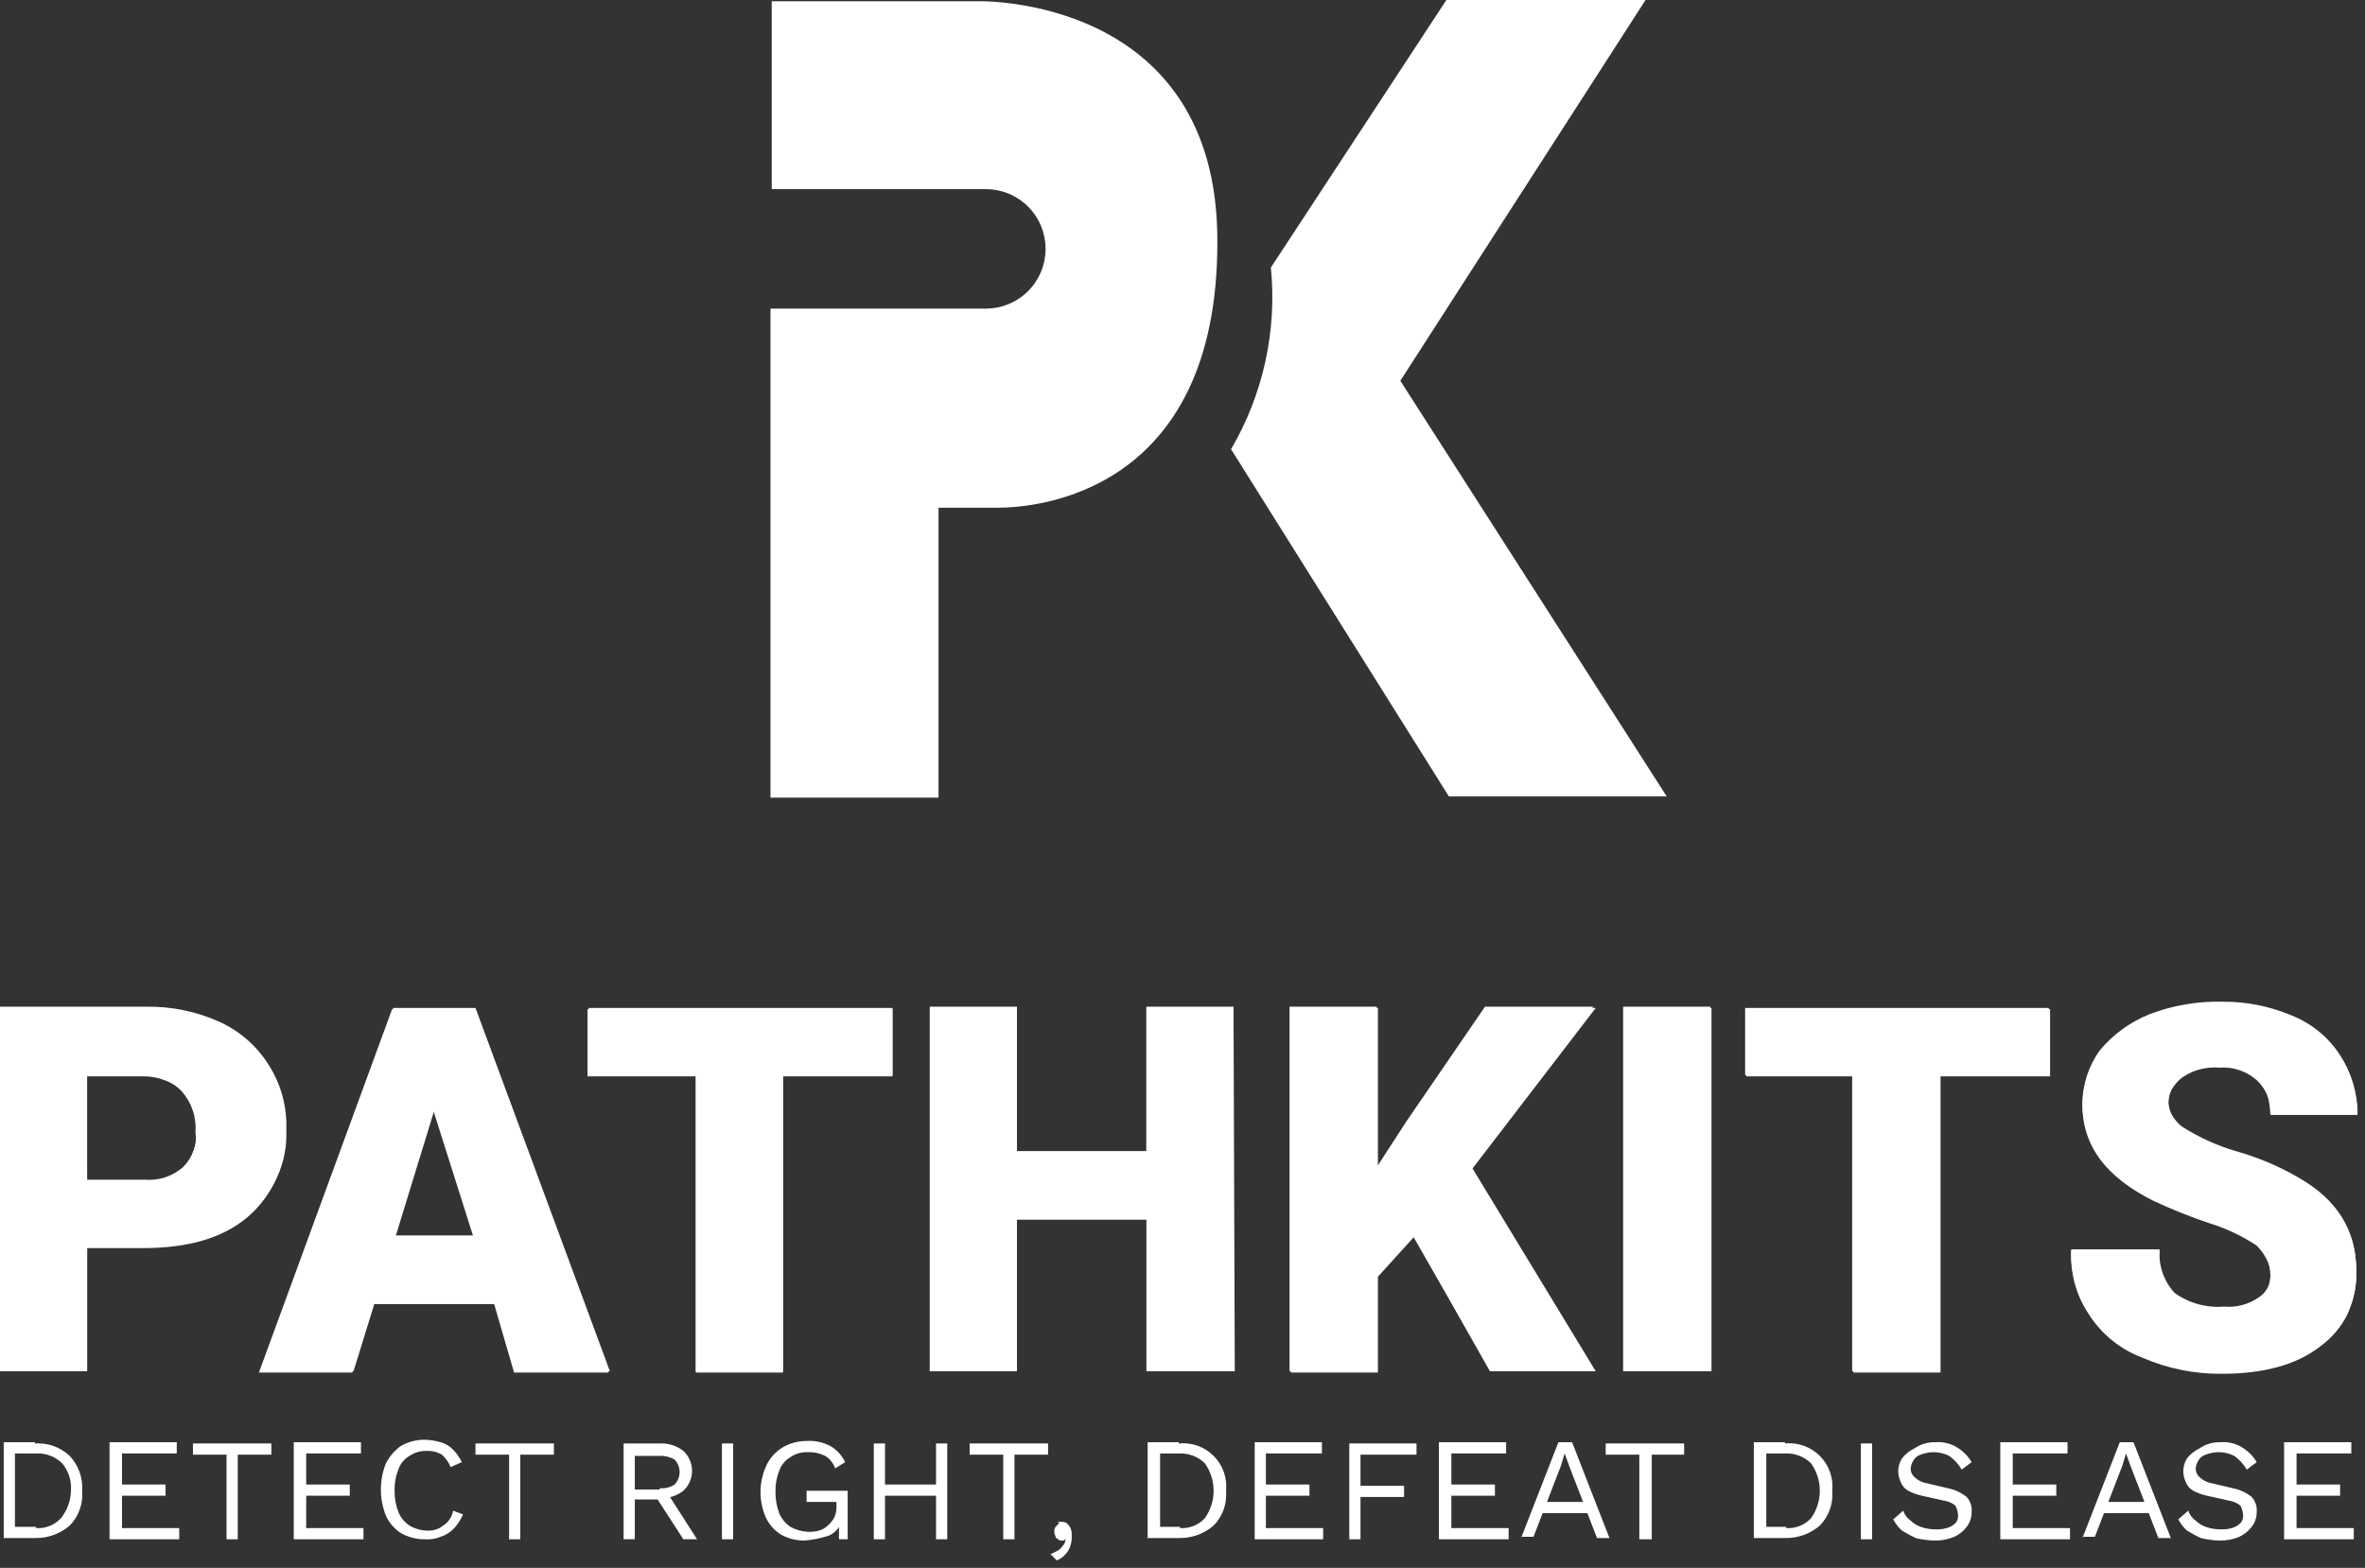 <svg width="190" height="126" viewBox="0 0 190 126" fill="none" xmlns="http://www.w3.org/2000/svg">
<rect x="0" y="0" width="190" height="126" fill="#333333" stroke="none"/>
<g clip-path="url(#clip0_1688_2285)">
<path d="M7 100.3V110.2H0V81H11.6C13.628 80.992 15.636 81.4 17.5 82.2C19.114 83 20.493 84.206 21.5 85.7C22.517 87.236 23.009 89.061 22.9 90.9C22.92 92.2 22.682 93.492 22.2 94.7C21.676 95.893 20.89 96.952 19.9 97.8C17.9 99.5 15.1 100.3 11.5 100.3H7ZM7 94.9H11.6C12.723 94.97 13.83 94.613 14.7 93.9C15.092 93.557 15.371 93.104 15.5 92.6C15.719 92.097 15.789 91.541 15.7 91C15.749 90.404 15.677 89.804 15.487 89.237C15.298 88.67 14.996 88.147 14.6 87.7C14.215 87.288 13.734 86.979 13.2 86.8C12.689 86.604 12.147 86.502 11.6 86.5H6.9L7 94.9ZM39.7 104.8H30L28.3 110.3H20.8L31.5 81.1H38.1L48.9 110.3H41.3L39.7 104.8ZM31.7 99.3H38L34.8 89.2L31.7 99.3ZM71.7 86.5H62.9V110.3H55.9V86.5H47.2V81.1H71.7V86.5ZM99.2 110.2H92.2V98H81.7V110.2H74.7V81H81.7V92.6H92.1V81H99.1L99.2 110.2ZM113.6 99.4L110.7 102.6V110.3H103.7V81H110.7V93.9L113.2 90.2L119.5 81H128.2L118.3 93.9L128.2 110.2H119.7L113.6 99.4ZM137.5 110.2H130.5V81H137.5V110.2ZM164.7 86.5H155.9V110.3H148.9V86.5H140.3V81.1H164.7V86.5ZM182.4 102.5C182.407 102.048 182.304 101.602 182.1 101.2C181.891 100.794 181.622 100.423 181.3 100.1C180.126 99.32 178.847 98.714 177.5 98.3C175.967 97.787 174.464 97.186 173 96.5C169.2 94.6 167.3 92.1 167.3 88.8C167.32 87.258 167.808 85.758 168.7 84.5C169.737 83.179 171.122 82.174 172.7 81.6C174.558 80.921 176.522 80.582 178.5 80.6C180.42 80.607 182.32 80.981 184.1 81.7C185.668 82.39 187.017 83.497 188 84.9C188.898 86.304 189.383 87.933 189.4 89.6H182.4C182.383 89.094 182.316 88.592 182.2 88.1C181.994 87.608 181.688 87.165 181.3 86.8C180.892 86.441 180.417 86.168 179.901 85.996C179.386 85.824 178.842 85.757 178.3 85.8C177.237 85.706 176.175 85.99 175.3 86.6C174.983 86.851 174.712 87.155 174.5 87.5C174.296 87.866 174.192 88.28 174.2 88.7C174.226 89.097 174.365 89.478 174.6 89.8C174.838 90.124 175.106 90.425 175.4 90.7C176.7 91.533 178.115 92.173 179.6 92.6C181.34 93.11 183.018 93.814 184.6 94.7C187.8 96.5 189.3 99 189.3 102.2C189.318 103.371 189.079 104.531 188.6 105.6C188.092 106.634 187.336 107.527 186.4 108.2C184.5 109.7 181.8 110.4 178.5 110.4C176.299 110.423 174.118 109.98 172.1 109.1C170.325 108.431 168.815 107.202 167.8 105.6C166.796 104.095 166.305 102.306 166.4 100.5H173.5C173.417 101.14 173.486 101.791 173.7 102.4C173.898 103.007 174.241 103.556 174.7 104C175.833 104.808 177.212 105.196 178.6 105.1C179.584 105.167 180.563 104.922 181.4 104.4C181.717 104.149 181.988 103.844 182.2 103.5C182.334 103.184 182.402 102.843 182.4 102.5Z" fill="white"/>
<path d="M78.6 0.1H62V15.2H79.2C80.473 15.2 81.694 15.706 82.594 16.606C83.495 17.506 84 18.727 84 20C84 21.273 83.495 22.494 82.594 23.394C81.694 24.294 80.473 24.8 79.2 24.8H61.9V64.1H75.4V40.8H80.2C83.3 40.8 97.8 39.6 97.8 19.5C97.9 -0.4 78.6 0.1 78.6 0.1Z" fill="white"/>
<path d="M112.5 30.6L132.2 0H116.2L102.1 21.5C102.602 26.582 101.482 31.693 98.9 36.1L116.4 64H133.9L112.5 30.6Z" fill="white"/>
<path d="M7 100.2V110.1H0V80.9H11.7C13.731 80.861 15.745 81.271 17.6 82.1C19.251 82.844 20.643 84.062 21.6 85.6C22.587 87.15 23.075 88.964 23 90.8C23.061 92.098 22.811 93.392 22.272 94.575C21.733 95.757 20.92 96.794 19.9 97.6C17.9 99.3 15.1 100.1 11.5 100.1H7V100.2ZM7 94.8H11.6C12.158 94.851 12.72 94.789 13.252 94.618C13.785 94.446 14.278 94.168 14.7 93.8C15.075 93.419 15.366 92.965 15.556 92.466C15.745 91.966 15.828 91.433 15.8 90.9C15.853 89.702 15.461 88.526 14.7 87.6C14.32 87.19 13.854 86.87 13.335 86.662C12.816 86.455 12.258 86.365 11.7 86.4H7V94.8ZM39.8 104.7H30.1L28.4 110.2H20.9L31.6 81H38.2L49 110.2H41.4L39.8 104.7ZM31.8 99.3H38.1L34.9 89.2L31.8 99.3ZM71.7 86.4H62.9V110.2H55.9V86.4H47.3V81H71.7V86.4ZM99.1 110.2H92.1V98H81.7V110.2H74.7V80.9H81.7V92.5H92.1V80.9H99.1V110.2ZM113.5 99.3L110.6 102.5V110.2H103.6V80.9H110.6V93.8L113 90.1L119.3 80.9H128L118.1 93.8L128 110.1H119.7L113.5 99.3ZM137.4 110.2H130.4V80.9H137.4V110.2ZM164.6 86.4H155.8V110.2H148.8V86.4H140.2V81H164.6V86.4ZM182.4 102.4C182.412 101.942 182.319 101.488 182.128 101.072C181.938 100.656 181.654 100.289 181.3 100C180.147 99.185 178.861 98.576 177.5 98.2C175.96 97.705 174.457 97.103 173 96.4C169.2 94.5 167.3 92 167.3 88.7C167.304 87.155 167.794 85.651 168.7 84.4C169.773 83.117 171.147 82.121 172.7 81.5C174.551 80.796 176.52 80.456 178.5 80.5C180.422 80.478 182.329 80.853 184.1 81.6C185.701 82.235 187.065 83.353 188 84.8C188.911 86.198 189.398 87.831 189.4 89.5H182.4C182.419 88.983 182.332 88.467 182.142 87.985C181.953 87.503 181.666 87.066 181.3 86.7C180.894 86.338 180.419 86.063 179.903 85.891C179.387 85.719 178.842 85.654 178.3 85.7C177.241 85.648 176.193 85.928 175.3 86.5C174.964 86.738 174.689 87.053 174.498 87.418C174.307 87.783 174.205 88.188 174.2 88.6C174.228 89.004 174.351 89.396 174.56 89.744C174.769 90.091 175.056 90.385 175.4 90.6C176.707 91.421 178.12 92.06 179.6 92.5C181.349 92.986 183.029 93.691 184.6 94.6C187.8 96.4 189.3 98.9 189.3 102.1C189.353 103.262 189.116 104.419 188.61 105.467C188.103 106.515 187.344 107.42 186.4 108.1C184.5 109.6 181.8 110.3 178.5 110.3C176.296 110.354 174.108 109.909 172.1 109C170.351 108.286 168.854 107.067 167.8 105.5C166.828 103.981 166.34 102.202 166.4 100.4H173.5C173.449 101.034 173.53 101.672 173.736 102.275C173.942 102.877 174.271 103.43 174.7 103.9C175.86 104.73 177.278 105.12 178.7 105C179.654 105.085 180.608 104.838 181.4 104.3C181.73 104.111 181.999 103.832 182.177 103.495C182.354 103.159 182.431 102.779 182.4 102.4Z" fill="white"/>
<path d="M2.8 116C3.31 115.964 3.822 116.035 4.304 116.207C4.786 116.379 5.227 116.649 5.6 117C5.951 117.372 6.22 117.813 6.393 118.295C6.565 118.777 6.635 119.289 6.6 119.8C6.645 120.311 6.579 120.826 6.406 121.309C6.234 121.793 5.958 122.233 5.6 122.6C4.822 123.268 3.825 123.625 2.8 123.6H0.3V115.9H2.8V116ZM2.9 122.8C3.272 122.826 3.645 122.767 3.991 122.628C4.337 122.49 4.648 122.275 4.9 122C5.401 121.375 5.683 120.601 5.7 119.8C5.762 119.003 5.51 118.214 5 117.6C4.736 117.341 4.423 117.136 4.08 116.999C3.737 116.862 3.37 116.794 3 116.8H1.2V122.7H2.9V122.8Z" fill="white"/>
<path d="M8.8 123.6V115.9H14.2V116.8H9.8V119.3H13.3V120.2H9.8V122.8H14.4V123.7H8.8V123.6Z" fill="white"/>
<path d="M21.8 116V116.9H19.1V123.7H18.2V116.9H15.5V116H21.8Z" fill="white"/>
<path d="M23.6 123.6V115.9H29V116.8H24.6V119.3H28.1V120.2H24.6V122.8H29.2V123.7H23.6V123.6Z" fill="white"/>
<path d="M37.2 121.7C37.026 122.102 36.79 122.473 36.5 122.8C36.199 123.124 35.82 123.364 35.4 123.5C34.989 123.671 34.543 123.74 34.1 123.7C33.434 123.702 32.779 123.529 32.2 123.2C31.676 122.856 31.26 122.371 31 121.8C30.466 120.451 30.466 118.949 31 117.6C31.287 117.048 31.698 116.569 32.2 116.2C32.779 115.871 33.434 115.699 34.1 115.7C34.54 115.71 34.977 115.777 35.4 115.9C35.784 116 36.131 116.209 36.4 116.5C36.688 116.791 36.925 117.129 37.1 117.5L36.2 117.9C36.051 117.515 35.811 117.172 35.5 116.9C35.138 116.684 34.721 116.579 34.3 116.6C33.802 116.578 33.311 116.719 32.9 117C32.475 117.244 32.155 117.636 32 118.1C31.786 118.641 31.684 119.219 31.7 119.8C31.693 120.381 31.795 120.957 32 121.5C32.184 121.948 32.497 122.331 32.9 122.6C33.325 122.851 33.807 122.989 34.3 123C34.768 123.038 35.233 122.895 35.6 122.6C35.811 122.469 35.992 122.294 36.13 122.087C36.268 121.88 36.36 121.646 36.4 121.4L37.2 121.7Z" fill="white"/>
<path d="M44.5 116V116.9H41.8V123.7H40.9V116.9H38.2V116H44.5Z" fill="white"/>
<path d="M53 116C53.684 115.967 54.358 116.18 54.9 116.6C55.12 116.804 55.296 117.051 55.416 117.327C55.537 117.602 55.599 117.899 55.599 118.2C55.599 118.5 55.537 118.798 55.416 119.073C55.296 119.348 55.12 119.596 54.9 119.8C54.358 120.219 53.684 120.432 53 120.4L52.9 120.5H51V123.7H50.1V116H53ZM53 119.6C53.422 119.635 53.844 119.529 54.2 119.3C54.456 119.03 54.6 118.672 54.6 118.3C54.6 117.927 54.456 117.569 54.2 117.3C53.838 117.083 53.42 116.979 53 117H51V119.7H53V119.6ZM53.5 119.8L56 123.7H54.9L52.7 120.3L53.5 119.8Z" fill="white"/>
<path d="M58.9 116V123.7H58V116H58.9Z" fill="white"/>
<path d="M64.6 123.8C63.934 123.801 63.279 123.629 62.7 123.3C62.176 122.956 61.76 122.47 61.5 121.9C61.219 121.233 61.083 120.513 61.1 119.789C61.117 119.065 61.288 118.353 61.6 117.7C61.894 117.121 62.344 116.636 62.9 116.3C63.479 115.971 64.134 115.799 64.8 115.8C65.458 115.756 66.115 115.894 66.7 116.2C67.221 116.503 67.639 116.956 67.9 117.5L67.1 118C66.95 117.588 66.669 117.237 66.3 117C65.865 116.785 65.384 116.681 64.9 116.7C64.402 116.678 63.911 116.819 63.5 117.1C63.075 117.344 62.755 117.736 62.6 118.2C62.386 118.741 62.284 119.319 62.3 119.9C62.293 120.48 62.395 121.057 62.6 121.6C62.784 122.048 63.097 122.431 63.5 122.7C63.93 122.937 64.409 123.074 64.9 123.1C65.203 123.116 65.507 123.083 65.8 123C66.063 122.928 66.304 122.791 66.5 122.6C66.695 122.426 66.864 122.224 67 122C67.136 121.72 67.204 121.412 67.2 121.1V120.7H64.8V119.8H68.1V123.7H67.4V122.3H67.6C67.52 122.543 67.389 122.767 67.217 122.957C67.045 123.146 66.835 123.297 66.6 123.4C65.953 123.62 65.281 123.754 64.6 123.8V123.8Z" fill="white"/>
<path d="M71.1 116V123.7H70.2V116H71.1ZM75.6 119.3V120.2H70.6V119.3H75.6ZM76.1 116V123.7H75.2V116H76.1Z" fill="white"/>
<path d="M84.2 116V116.9H81.5V123.7H80.6V116.9H77.9V116H84.2Z" fill="white"/>
<path d="M85.2 122.3C85.373 122.284 85.547 122.319 85.7 122.4C85.824 122.514 85.926 122.65 86 122.8C86.082 122.989 86.116 123.195 86.1 123.4C86.117 123.671 86.083 123.942 86 124.2C85.929 124.463 85.791 124.704 85.6 124.9C85.411 125.121 85.171 125.293 84.9 125.4L84.4 124.9L85 124.6C85.2 124.5 85.3 124.3 85.4 124.2C85.5 124.1 85.6 123.9 85.6 123.7C85.574 123.7 85.548 123.711 85.53 123.729C85.511 123.748 85.5 123.773 85.5 123.8H85.3C85.246 123.807 85.191 123.801 85.139 123.784C85.087 123.766 85.04 123.738 85 123.7C84.9 123.6 84.8 123.6 84.8 123.5C84.8 123.4 84.7 123.3 84.7 123.1C84.685 122.959 84.721 122.817 84.8 122.7L85.1 122.4C84.9 122.3 85 122.3 85.2 122.3Z" fill="white"/>
<path d="M94.7 116C95.212 115.948 95.729 116.011 96.213 116.184C96.698 116.357 97.138 116.635 97.501 116.999C97.865 117.362 98.143 117.802 98.316 118.287C98.489 118.771 98.552 119.288 98.5 119.8C98.545 120.311 98.479 120.826 98.306 121.309C98.134 121.793 97.859 122.233 97.5 122.6C96.723 123.268 95.725 123.625 94.7 123.6H92.2V115.9H94.7V116ZM94.8 122.8C95.172 122.826 95.545 122.767 95.892 122.628C96.238 122.49 96.548 122.275 96.8 122C97.255 121.357 97.499 120.588 97.499 119.8C97.499 119.012 97.255 118.243 96.8 117.6C96.537 117.341 96.224 117.136 95.88 116.999C95.537 116.862 95.17 116.794 94.8 116.8H93.2V122.7H94.8V122.8Z" fill="white"/>
<path d="M100.8 123.6V115.9H106.2V116.8H101.7V119.3H105.2V120.2H101.7V122.8H106.3V123.7H100.8V123.6Z" fill="white"/>
<path d="M113.7 116.9H109.3V119.4H112.8V120.3H109.3V123.7H108.4V116H113.8V116.9H113.7Z" fill="white"/>
<path d="M115.6 123.6V115.9H121V116.8H116.6V119.3H120.1V120.2H116.6V122.8H121.2V123.7H115.6V123.6Z" fill="white"/>
<path d="M122.2 123.6L125.2 115.9H126.3L129.3 123.6H128.3L126.1 117.9L125.7 116.8L125.4 117.8L123.2 123.5H122.2V123.6ZM123.7 121.5V120.7H127.8V121.6H123.7V121.5Z" fill="white"/>
<path d="M135.3 116V116.9H132.7V123.7H131.7V116.9H129V116H135.3Z" fill="white"/>
<path d="M143.4 116C143.912 115.948 144.429 116.011 144.913 116.184C145.398 116.357 145.838 116.635 146.201 116.999C146.565 117.362 146.843 117.802 147.016 118.287C147.189 118.771 147.252 119.288 147.2 119.8C147.245 120.311 147.179 120.826 147.007 121.309C146.834 121.793 146.559 122.233 146.2 122.6C145.423 123.268 144.425 123.625 143.4 123.6H140.9V115.9H143.4V116ZM143.5 122.8C143.872 122.826 144.246 122.767 144.592 122.628C144.938 122.49 145.249 122.275 145.5 122C145.955 121.357 146.2 120.588 146.2 119.8C146.2 119.012 145.955 118.243 145.5 117.6C145.237 117.341 144.924 117.136 144.581 116.999C144.237 116.862 143.87 116.794 143.5 116.8H141.9V122.7H143.5V122.8Z" fill="white"/>
<path d="M150.4 116V123.7H149.5V116H150.4Z" fill="white"/>
<path d="M155.5 115.9C156.094 115.853 156.689 115.993 157.2 116.3C157.693 116.594 158.106 117.006 158.4 117.5L157.6 118.1C157.347 117.667 157.006 117.293 156.6 117C156.197 116.796 155.751 116.693 155.3 116.7C154.957 116.709 154.619 116.777 154.3 116.9C154.171 116.939 154.052 117.003 153.949 117.089C153.846 117.175 153.761 117.281 153.7 117.4C153.589 117.582 153.52 117.788 153.5 118C153.496 118.132 153.521 118.262 153.573 118.383C153.625 118.504 153.702 118.612 153.8 118.7C154.074 118.965 154.423 119.139 154.8 119.2L156.5 119.6C157.049 119.71 157.563 119.95 158 120.3C158.145 120.462 158.255 120.652 158.324 120.859C158.393 121.065 158.419 121.283 158.4 121.5C158.406 121.934 158.265 122.357 158 122.7C157.74 123.048 157.396 123.323 157 123.5C156.494 123.714 155.948 123.817 155.4 123.8C154.894 123.789 154.391 123.722 153.9 123.6C153.522 123.421 153.154 123.221 152.8 123C152.513 122.746 152.275 122.441 152.1 122.1L152.9 121.4C153.006 121.725 153.217 122.006 153.5 122.2C153.727 122.423 154 122.594 154.3 122.7C154.654 122.824 155.025 122.891 155.4 122.9C155.736 122.922 156.074 122.888 156.4 122.8C156.663 122.728 156.904 122.591 157.1 122.4C157.183 122.306 157.245 122.194 157.279 122.073C157.314 121.952 157.321 121.824 157.3 121.7C157.28 121.456 157.212 121.218 157.1 121C156.84 120.789 156.53 120.651 156.2 120.6L154.4 120.2C154.017 120.117 153.646 119.983 153.3 119.8C153.023 119.645 152.811 119.397 152.7 119.1C152.586 118.847 152.519 118.576 152.5 118.3C152.491 117.912 152.595 117.53 152.8 117.2C153.065 116.858 153.407 116.583 153.8 116.4C154.297 116.053 154.894 115.878 155.5 115.9Z" fill="white"/>
<path d="M160.7 123.6V115.9H166.1V116.8H161.7V119.3H165.2V120.2H161.7V122.8H166.3V123.7H160.7V123.6Z" fill="white"/>
<path d="M167.3 123.6L170.3 115.9H171.4L174.4 123.6H173.4L171.2 117.9L170.8 116.8L170.5 117.8L168.3 123.5H167.3V123.6ZM168.7 121.5V120.7H172.8V121.6H168.7V121.5Z" fill="white"/>
<path d="M178.4 115.9C178.995 115.853 179.589 115.993 180.1 116.3C180.594 116.594 181.006 117.006 181.3 117.5L180.5 118.1C180.248 117.667 179.907 117.293 179.5 117C179.098 116.796 178.651 116.693 178.2 116.7C177.858 116.709 177.519 116.777 177.2 116.9C177.072 116.939 176.952 117.003 176.849 117.089C176.746 117.175 176.661 117.281 176.6 117.4C176.489 117.582 176.421 117.788 176.4 118C176.396 118.132 176.421 118.262 176.473 118.383C176.525 118.504 176.602 118.612 176.7 118.7C176.975 118.965 177.323 119.139 177.7 119.2L179.4 119.6C179.949 119.71 180.463 119.95 180.9 120.3C181.045 120.462 181.156 120.652 181.224 120.859C181.293 121.065 181.319 121.283 181.3 121.5C181.306 121.934 181.165 122.357 180.9 122.7C180.635 123.043 180.292 123.317 179.9 123.5C179.395 123.714 178.849 123.817 178.3 123.8C177.794 123.789 177.291 123.722 176.8 123.6C176.422 123.421 176.055 123.221 175.7 123C175.413 122.746 175.176 122.441 175 122.1L175.8 121.4C175.907 121.725 176.118 122.006 176.4 122.2C176.627 122.423 176.9 122.594 177.2 122.7C177.554 122.824 177.925 122.891 178.3 122.9C178.637 122.922 178.974 122.888 179.3 122.8C179.563 122.728 179.804 122.591 180 122.4C180.084 122.306 180.145 122.194 180.18 122.073C180.214 121.952 180.221 121.824 180.2 121.7C180.18 121.456 180.112 121.218 180 121C179.741 120.789 179.43 120.651 179.1 120.6L177.3 120.2C176.917 120.117 176.547 119.983 176.2 119.8C175.923 119.645 175.711 119.397 175.6 119.1C175.487 118.847 175.419 118.576 175.4 118.3C175.391 117.912 175.495 117.53 175.7 117.2C175.965 116.858 176.308 116.583 176.7 116.4C177.197 116.053 177.794 115.878 178.4 115.9Z" fill="white"/>
<path d="M183.5 123.6V115.9H188.9V116.8H184.5V119.3H188V120.2H184.5V122.8H189.1V123.7H183.5V123.6Z" fill="white"/>
</g>
<defs>
<clipPath id="clip0_1688_2285">
<rect width="189.4" height="125.4" fill="white"/>
</clipPath>
</defs>
</svg>
